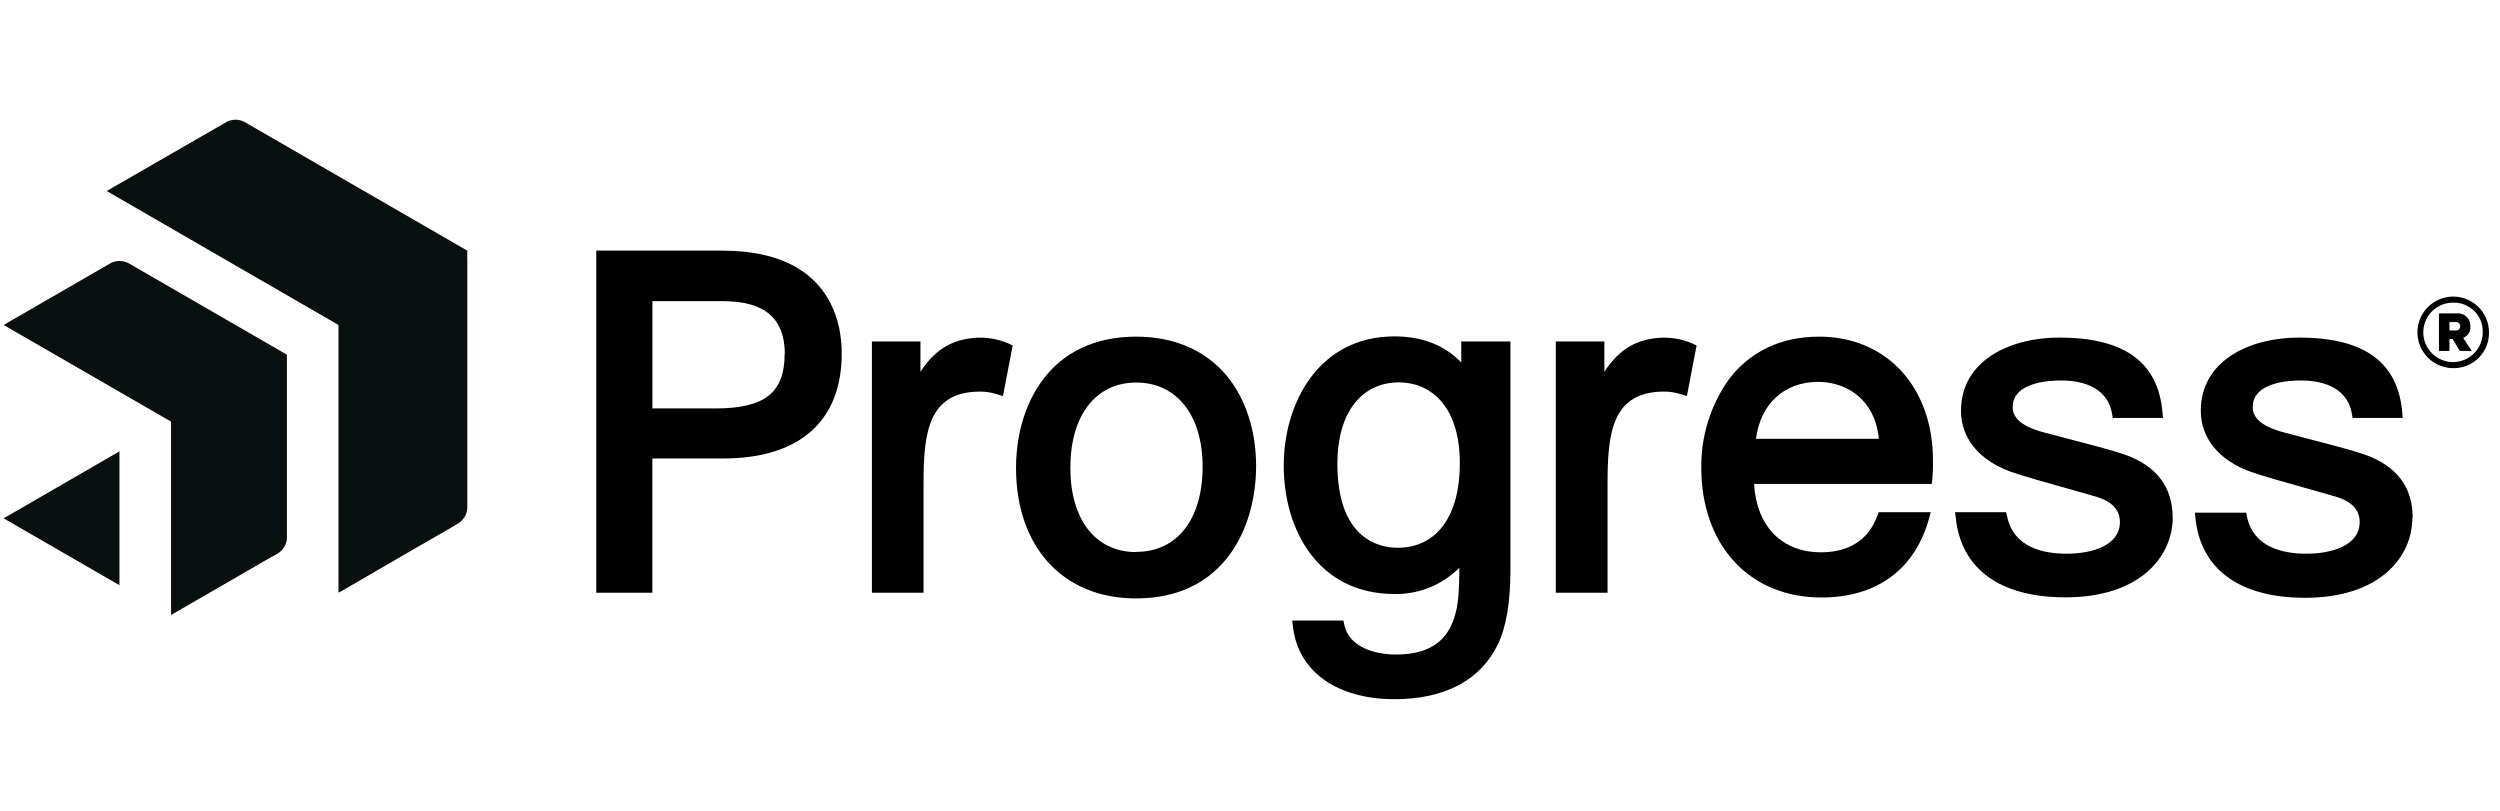 <svg width="151" height="49" viewBox="0 0 151 49" fill="none" xmlns="http://www.w3.org/2000/svg">
<path d="M28.225 15.739V30.691C28.215 30.872 28.163 31.048 28.072 31.205C27.982 31.362 27.855 31.495 27.703 31.594L27.214 31.888L23.484 34.042L20.966 35.508L20.444 35.802V19.629L6.444 11.537L13.094 7.705L13.706 7.356C13.868 7.274 14.047 7.231 14.228 7.231C14.409 7.231 14.588 7.274 14.75 7.356L28.222 15.137V15.739H28.225ZM17.33 21.424L7.743 15.885C7.581 15.805 7.402 15.762 7.221 15.762C7.04 15.762 6.861 15.805 6.699 15.885L0.738 19.327L0.219 19.629L10.332 25.467V37.145L16.283 33.705L16.808 33.412C16.96 33.313 17.086 33.18 17.177 33.023C17.268 32.866 17.32 32.69 17.33 32.509V21.424ZM0.219 31.307L7.215 35.347V27.261L0.219 31.307Z" fill="#09100F"/>
<path d="M43.638 15.137H36.015V35.802H39.402V27.692H43.674C48.297 27.692 50.842 25.434 50.842 21.333C50.842 19.471 50.139 15.14 43.644 15.14M47.391 21.388C47.391 23.719 46.183 24.669 43.216 24.669H39.405V18.19H43.676C46.186 18.19 47.403 19.236 47.403 21.388M60.91 20.746L61.166 20.869L60.579 23.924L60.183 23.801C59.866 23.703 59.536 23.652 59.204 23.652C56.041 23.652 55.782 26.17 55.782 29.222V35.802H52.663V20.626H55.595V22.456C56.395 21.224 57.354 20.588 58.635 20.433C59.408 20.327 60.195 20.436 60.91 20.746ZM68.618 20.333C66.15 20.333 64.174 21.271 62.901 23.051C61.564 24.918 61.368 27.111 61.368 28.252C61.368 33.049 64.212 36.145 68.618 36.145C73.972 36.145 75.869 31.832 75.869 28.141C75.869 26.015 75.239 24.089 74.11 22.713C72.817 21.157 70.923 20.333 68.627 20.333M68.627 33.345C66.173 33.345 64.649 31.392 64.649 28.252C64.649 25.112 66.173 23.106 68.627 23.106C71.081 23.106 72.638 25.091 72.638 28.184C72.638 31.36 71.102 33.333 68.633 33.333M102.219 20.746L102.474 20.869L101.887 23.924L101.491 23.801C101.175 23.703 100.846 23.652 100.515 23.652C97.354 23.652 97.096 26.17 97.096 29.222V35.802H93.971V20.626H96.903V22.456C97.703 21.224 98.662 20.588 99.943 20.433C100.713 20.328 101.497 20.435 102.21 20.743M113.468 30.935L113.41 31.102C112.756 32.967 111.19 33.359 109.994 33.359C107.622 33.359 106.095 31.785 105.945 29.228H116.673L116.711 28.935C116.749 28.534 116.761 28.13 116.746 27.727C116.746 27.628 116.746 27.54 116.746 27.454C116.597 23.2 113.826 20.333 109.874 20.333C107.558 20.333 105.661 21.242 104.382 22.971C103.304 24.518 102.736 26.364 102.758 28.249C102.758 32.94 105.675 36.089 110.012 36.089C113.369 36.089 115.679 34.383 116.521 31.287L116.617 30.935H113.468ZM106.062 26.505C106.326 24.402 107.766 23.065 109.812 23.065C111.375 23.065 113.225 23.974 113.483 26.505H106.062ZM88.265 21.898C87.254 20.849 85.902 20.318 84.231 20.318C79.631 20.318 77.537 24.367 77.537 28.126C77.537 31.984 79.607 35.878 84.231 35.878C84.957 35.891 85.678 35.757 86.351 35.484C87.024 35.211 87.634 34.804 88.145 34.289C88.145 34.957 88.116 35.593 88.098 35.866C87.928 38.37 86.726 39.534 84.313 39.534C83.003 39.534 81.496 39.068 81.205 37.775L81.141 37.482H78.05L78.1 37.895C78.423 40.569 80.771 42.231 84.228 42.231C87.26 42.231 89.418 41.088 90.467 38.93C90.975 37.889 91.23 36.373 91.23 34.424V20.626H88.26V21.898H88.265ZM84.422 33.084C83.325 33.084 80.777 32.588 80.777 27.991C80.777 24.971 82.205 23.095 84.504 23.095C86.281 23.095 88.174 24.382 88.174 27.991C88.174 31.178 86.77 33.084 84.419 33.084M131.233 31.234C131.233 33.647 129.23 36.08 124.756 36.08C120.798 36.08 118.444 34.365 118.127 31.257L118.083 30.935H121.168L121.229 31.181C121.607 33.051 123.39 33.444 124.818 33.444C126.384 33.444 128.043 32.94 128.043 31.527C128.043 30.812 127.577 30.301 126.656 30.014C126.111 29.853 125.439 29.662 124.733 29.466C123.513 29.126 122.249 28.768 121.473 28.501C119.549 27.812 118.444 26.469 118.444 24.819C118.444 21.761 121.423 20.389 124.372 20.389C128.319 20.389 130.359 21.875 130.617 24.93L130.644 25.244H127.612L127.571 25.003C127.278 23.244 125.519 22.98 124.498 22.98C123.619 22.98 121.566 23.136 121.566 24.593C121.566 25.253 122.132 25.739 123.293 26.076C123.639 26.173 124.155 26.305 124.759 26.461C125.997 26.78 127.539 27.182 128.316 27.449C130.248 28.129 131.227 29.404 131.227 31.26M145.708 31.26C145.708 33.673 143.705 36.107 139.231 36.107C135.273 36.107 132.919 34.391 132.602 31.284L132.57 30.964H135.675L135.71 31.181C136.088 33.051 137.871 33.444 139.299 33.444C140.864 33.444 142.524 32.94 142.524 31.527C142.524 30.812 142.058 30.301 141.14 30.014C140.595 29.853 139.923 29.662 139.214 29.466C137.994 29.126 136.733 28.768 135.956 28.501C134.03 27.812 132.928 26.469 132.928 24.819C132.928 21.761 135.906 20.389 138.856 20.389C142.802 20.389 144.843 21.875 145.098 24.93L145.124 25.244H142.096L142.055 25.003C141.762 23.244 140.002 22.98 138.982 22.98C138.102 22.98 136.065 23.136 136.065 24.593C136.065 25.253 136.631 25.739 137.792 26.076C138.138 26.173 138.654 26.305 139.258 26.461C140.495 26.78 142.037 27.182 142.814 27.449C144.743 28.129 145.726 29.404 145.726 31.26" fill="black"/>
<path d="M148.197 22.236C147.769 22.24 147.349 22.117 146.99 21.883C146.632 21.648 146.351 21.312 146.184 20.918C146.017 20.524 145.971 20.088 146.052 19.668C146.132 19.247 146.336 18.86 146.637 18.555C146.939 18.251 147.324 18.043 147.743 17.957C148.163 17.872 148.599 17.913 148.995 18.076C149.391 18.239 149.73 18.516 149.969 18.872C150.207 19.228 150.334 19.646 150.335 20.075C150.34 20.358 150.289 20.64 150.184 20.903C150.078 21.166 149.921 21.405 149.722 21.607C149.523 21.808 149.285 21.968 149.023 22.076C148.761 22.184 148.48 22.238 148.197 22.236ZM148.197 18.28C147.841 18.273 147.491 18.373 147.191 18.566C146.891 18.759 146.656 19.036 146.515 19.363C146.373 19.691 146.333 20.052 146.398 20.403C146.463 20.753 146.631 21.076 146.881 21.331C147.13 21.585 147.45 21.759 147.799 21.832C148.148 21.904 148.51 21.87 148.84 21.736C149.17 21.601 149.453 21.371 149.651 21.075C149.85 20.779 149.956 20.431 149.956 20.075C149.965 19.84 149.925 19.606 149.84 19.387C149.755 19.167 149.627 18.968 149.462 18.8C149.297 18.632 149.1 18.5 148.883 18.41C148.666 18.321 148.432 18.277 148.197 18.28ZM147.948 20.477V21.198H147.312V18.928H148.373C148.482 18.916 148.592 18.928 148.696 18.963C148.8 18.998 148.896 19.055 148.975 19.13C149.055 19.206 149.118 19.297 149.158 19.399C149.199 19.501 149.217 19.61 149.212 19.72C149.225 19.867 149.19 20.014 149.111 20.138C149.032 20.262 148.913 20.357 148.775 20.406L149.294 21.198H148.575L148.139 20.477H147.939H147.948ZM148.303 19.453H147.948V19.96H148.303C148.339 19.966 148.376 19.964 148.411 19.955C148.446 19.945 148.479 19.927 148.507 19.904C148.535 19.88 148.557 19.851 148.573 19.817C148.588 19.784 148.596 19.748 148.596 19.711C148.597 19.674 148.589 19.637 148.574 19.603C148.559 19.569 148.537 19.538 148.509 19.513C148.482 19.488 148.449 19.47 148.413 19.459C148.377 19.448 148.34 19.445 148.303 19.45" fill="black"/>
</svg>
